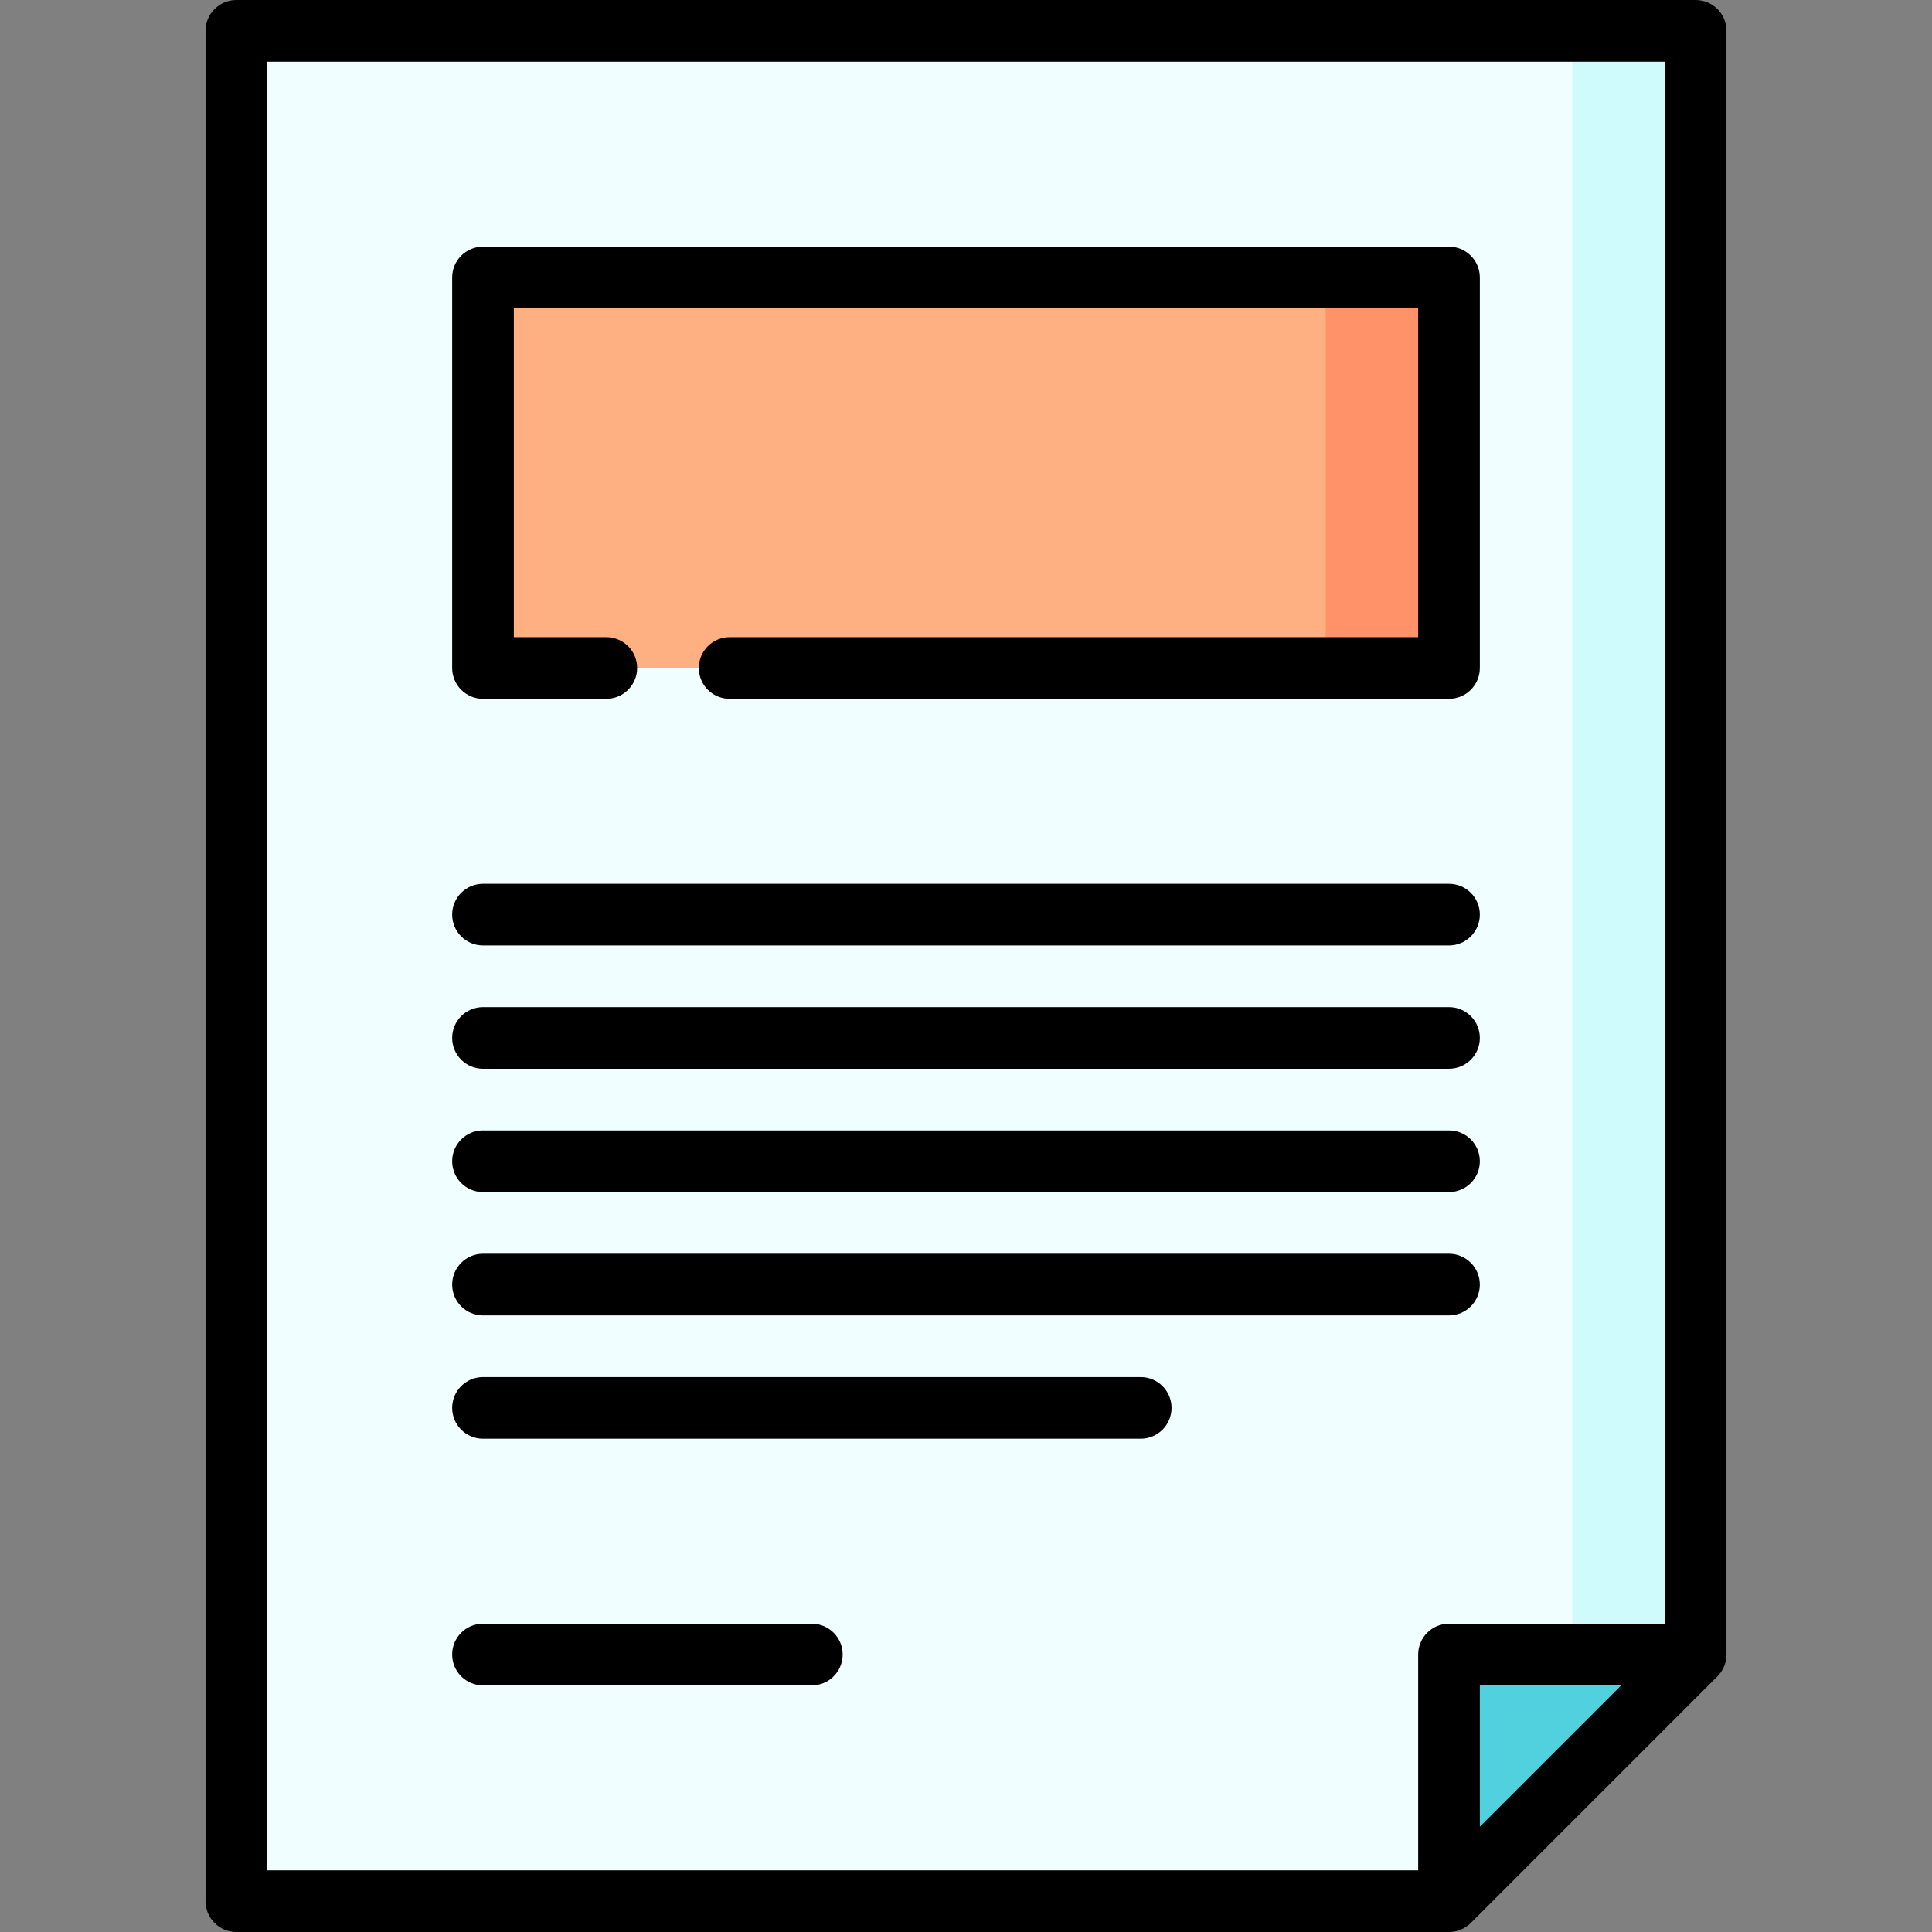 <?xml version="1.0" encoding="iso-8859-1"?>
<!-- Uploaded to: SVG Repo, www.svgrepo.com, Generator: SVG Repo Mixer Tools -->
<svg version="1.1" id="Layer_1" xmlns="http://www.w3.org/2000/svg" xmlns:xlink="http://www.w3.org/1999/xlink" 
	 viewBox="0 0 512 512" xml:space="preserve">
<rect x="0" y="0" width="512" height="512" fill="#808080" stroke="none"/>
<polygon style="fill:#D0FBFD;" points="449.362,8.17 449.362,438.468 394.894,460.255 416.681,8.17 "/>
<polygon style="fill:#F0FEFF;" points="62.638,8.17 62.638,503.83 384,503.83 416.681,449.362 416.681,8.17 "/>
<polygon style="fill:#FF9269;" points="384,73.532 384,177.021 351.319,177.021 318.638,125.277 351.319,73.532 "/>
<rect x="128" y="73.532" style="fill:#FFB082;" width="223.319" height="103.489"/>
<polygon style="fill:#50D1DD;" points="449.362,438.468 384,503.83 384,438.468 416.681,438.468 "/>
<path d="M449.362,0H62.638c-4.513,0-8.17,3.658-8.17,8.17v495.66c0,4.512,3.657,8.17,8.17,8.17H384c2.167,0,4.244-0.861,5.778-2.393
	l65.362-65.362c1.532-1.532,2.392-3.61,2.392-5.777V8.17C457.532,3.658,453.875,0,449.362,0z M70.809,16.34h370.383v413.957H384
	c-4.513,0-8.17,3.658-8.17,8.17v57.191H70.809V16.34z M429.638,446.638l-37.468,37.468v-37.468H429.638z"/>
<path d="M302.298,364.936H128c-4.513,0-8.17,3.658-8.17,8.17c0,4.512,3.657,8.17,8.17,8.17h174.298c4.513,0,8.17-3.658,8.17-8.17
	C310.468,368.594,306.811,364.936,302.298,364.936z"/>
<path d="M128,348.596h256c4.513,0,8.17-3.658,8.17-8.17c0-4.512-3.657-8.17-8.17-8.17H128c-4.513,0-8.17,3.658-8.17,8.17
	C119.83,344.938,123.487,348.596,128,348.596z"/>
<path d="M128,315.915h256c4.513,0,8.17-3.658,8.17-8.17c0-4.512-3.657-8.17-8.17-8.17H128c-4.513,0-8.17,3.658-8.17,8.17
	C119.83,312.257,123.487,315.915,128,315.915z"/>
<path d="M128,283.234h256c4.513,0,8.17-3.658,8.17-8.17c0-4.512-3.657-8.17-8.17-8.17H128c-4.513,0-8.17,3.658-8.17,8.17
	C119.83,279.576,123.487,283.234,128,283.234z"/>
<path d="M128,250.553h256c4.513,0,8.17-3.658,8.17-8.17c0-4.512-3.657-8.17-8.17-8.17H128c-4.513,0-8.17,3.658-8.17,8.17
	C119.83,246.895,123.487,250.553,128,250.553z"/>
<path d="M215.149,430.298H128c-4.513,0-8.17,3.658-8.17,8.17c0,4.512,3.657,8.17,8.17,8.17h87.149c4.513,0,8.17-3.658,8.17-8.17
	C223.319,433.956,219.662,430.298,215.149,430.298z"/>
<path d="M128,185.191h32.681c4.513,0,8.17-3.658,8.17-8.17s-3.657-8.17-8.17-8.17H136.17V81.702h239.66v87.149H193.362
	c-4.513,0-8.17,3.658-8.17,8.17s3.657,8.17,8.17,8.17H384c4.513,0,8.17-3.658,8.17-8.17V73.532c0-4.512-3.657-8.17-8.17-8.17H128
	c-4.513,0-8.17,3.658-8.17,8.17v103.489C119.83,181.533,123.487,185.191,128,185.191z"/>
</svg>